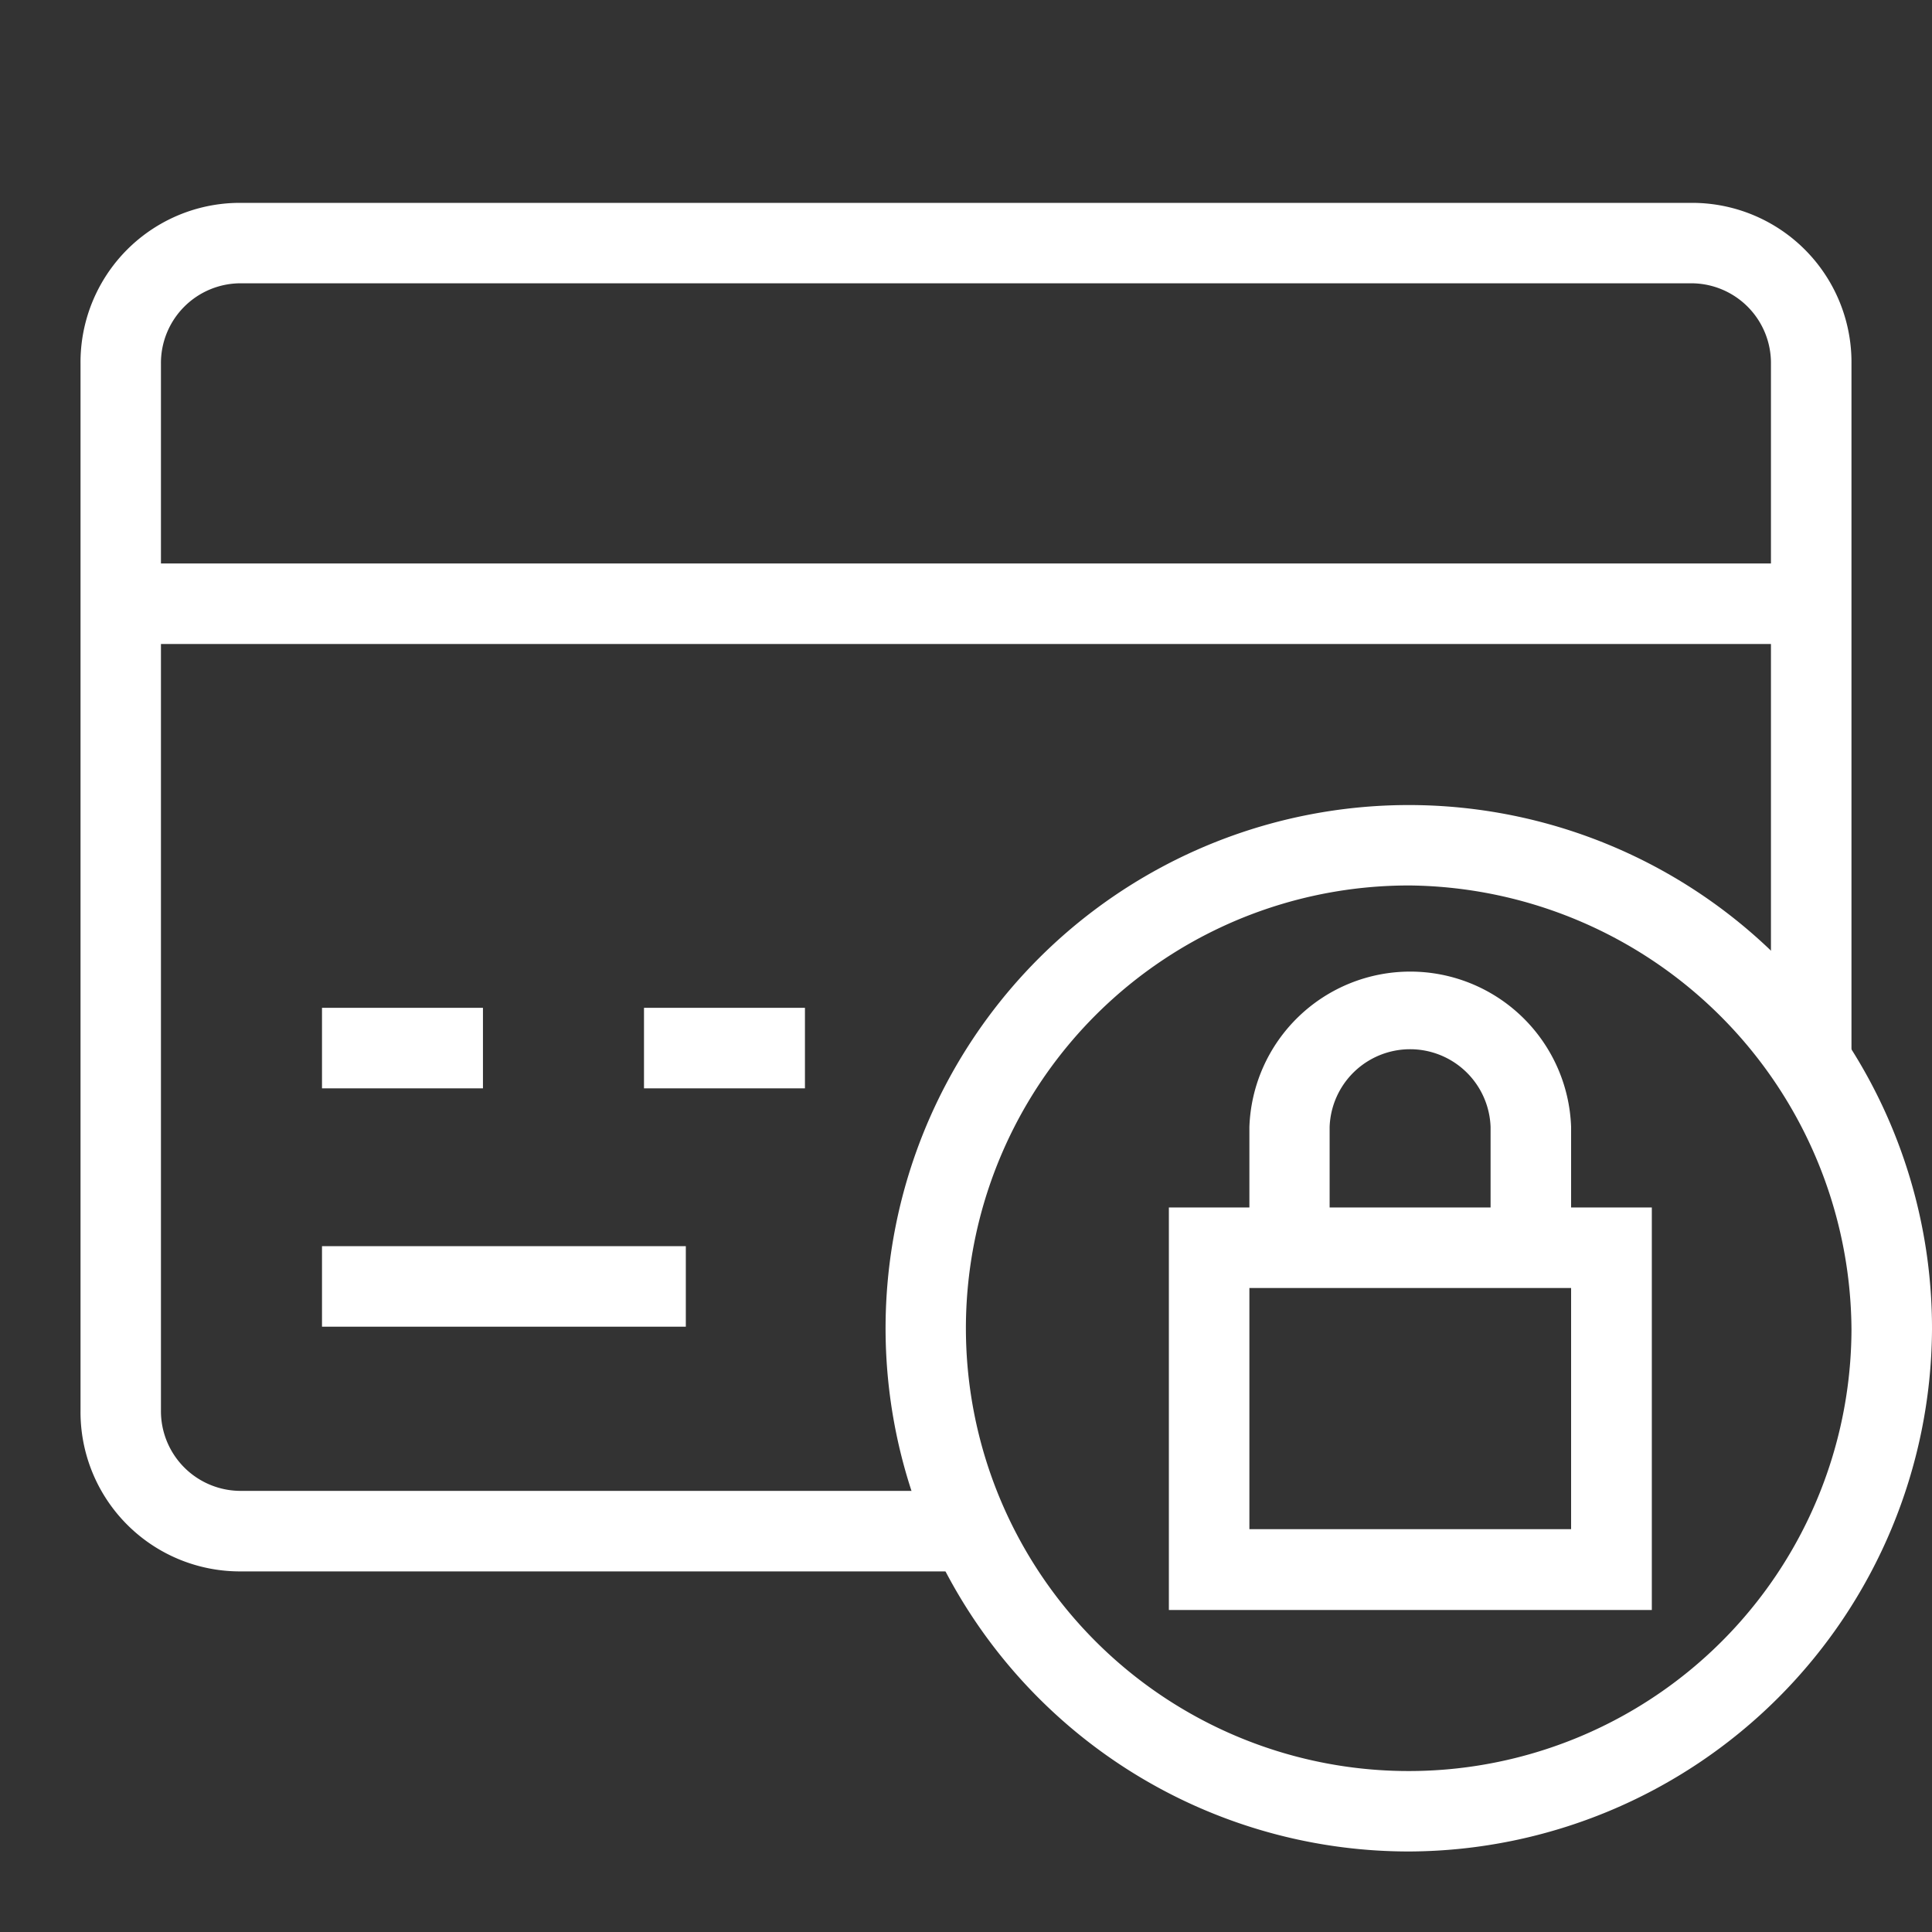 <svg id="zahlungsschutz" xmlns="http://www.w3.org/2000/svg" xmlns:xlink="http://www.w3.org/1999/xlink" width="19.818" height="19.818" viewBox="0 0 19.818 19.818">
  <rect x="0" y="0" width="19.818" height="19.818" fill="#333333" stroke="none"/>
  <defs>
    <clipPath id="clip-path">
      <path id="SVGID_1_" d="M0,0H19.818V19.818H0Z" fill="#fff"/>
    </clipPath>
  </defs>
  <g id="Gruppe_1169" data-name="Gruppe 1169" clip-path="url(#clip-path)">
    <g id="Gruppe_1161" data-name="Gruppe 1161" transform="translate(0.826 2.081)">
      <path id="Pfad_626" data-name="Pfad 626" d="M11.616,20.338H4.151A1.635,1.635,0,0,1,2.5,18.686V7.951A1.635,1.635,0,0,1,4.151,6.3H19.015a1.635,1.635,0,0,1,1.651,1.651v7.167h-.826V7.951a.818.818,0,0,0-.826-.826H4.151a.818.818,0,0,0-.826.826V18.686a.818.818,0,0,0,.826.826h7.465Z" transform="translate(-2.5 -6.3)" fill="#fff"/>
    </g>
    <g id="Gruppe_1162" data-name="Gruppe 1162" transform="translate(1.255 5.78)">
      <path id="Pfad_627" data-name="Pfad 627" d="M3.8,17.5H21.141v.826H3.8Z" transform="translate(-3.8 -17.5)" fill="#fff"/>
    </g>
    <g id="Gruppe_1163" data-name="Gruppe 1163" transform="translate(3.303 12.783)">
      <path id="Pfad_628" data-name="Pfad 628" d="M10,38.7h3.732v.826H10Z" transform="translate(-10 -38.7)" fill="#fff"/>
    </g>
    <g id="Gruppe_1164" data-name="Gruppe 1164" transform="translate(9.083 8.257)">
      <path id="Pfad_629" data-name="Pfad 629" d="M32.884,35.735a5.367,5.367,0,1,1,5.351-5.351A5.385,5.385,0,0,1,32.884,35.735Zm0-9.909a4.542,4.542,0,1,0,4.525,4.558A4.582,4.582,0,0,0,32.884,25.826Z" transform="translate(-27.5 -25)" fill="#fff"/>
    </g>
    <g id="Gruppe_1165" data-name="Gruppe 1165" transform="translate(3.303 10.338)">
      <path id="Pfad_630" data-name="Pfad 630" d="M10,31.3h1.651v.826H10Z" transform="translate(-10 -31.3)" fill="#fff"/>
    </g>
    <g id="Gruppe_1166" data-name="Gruppe 1166" transform="translate(6.606 10.338)">
      <path id="Pfad_631" data-name="Pfad 631" d="M20,31.3h1.651v.826H20Z" transform="translate(-20 -31.3)" fill="#fff"/>
    </g>
    <g id="Gruppe_1167" data-name="Gruppe 1167" transform="translate(11.99 12.386)">
      <path id="Pfad_632" data-name="Pfad 632" d="M41.254,41.629H36.3V37.5h4.954ZM37.126,40.8h3.3V38.326h-3.3Z" transform="translate(-36.3 -37.5)" fill="#fff"/>
    </g>
    <g id="Gruppe_1168" data-name="Gruppe 1168" transform="translate(12.816 9.909)">
      <path id="Pfad_633" data-name="Pfad 633" d="M42.1,32.907h-.826V31.651a.826.826,0,0,0-1.651,0v1.255H38.8V31.651a1.651,1.651,0,0,1,3.3,0Z" transform="translate(-38.8 -30)" fill="#fff"/>
    </g>
  </g>
</svg>
